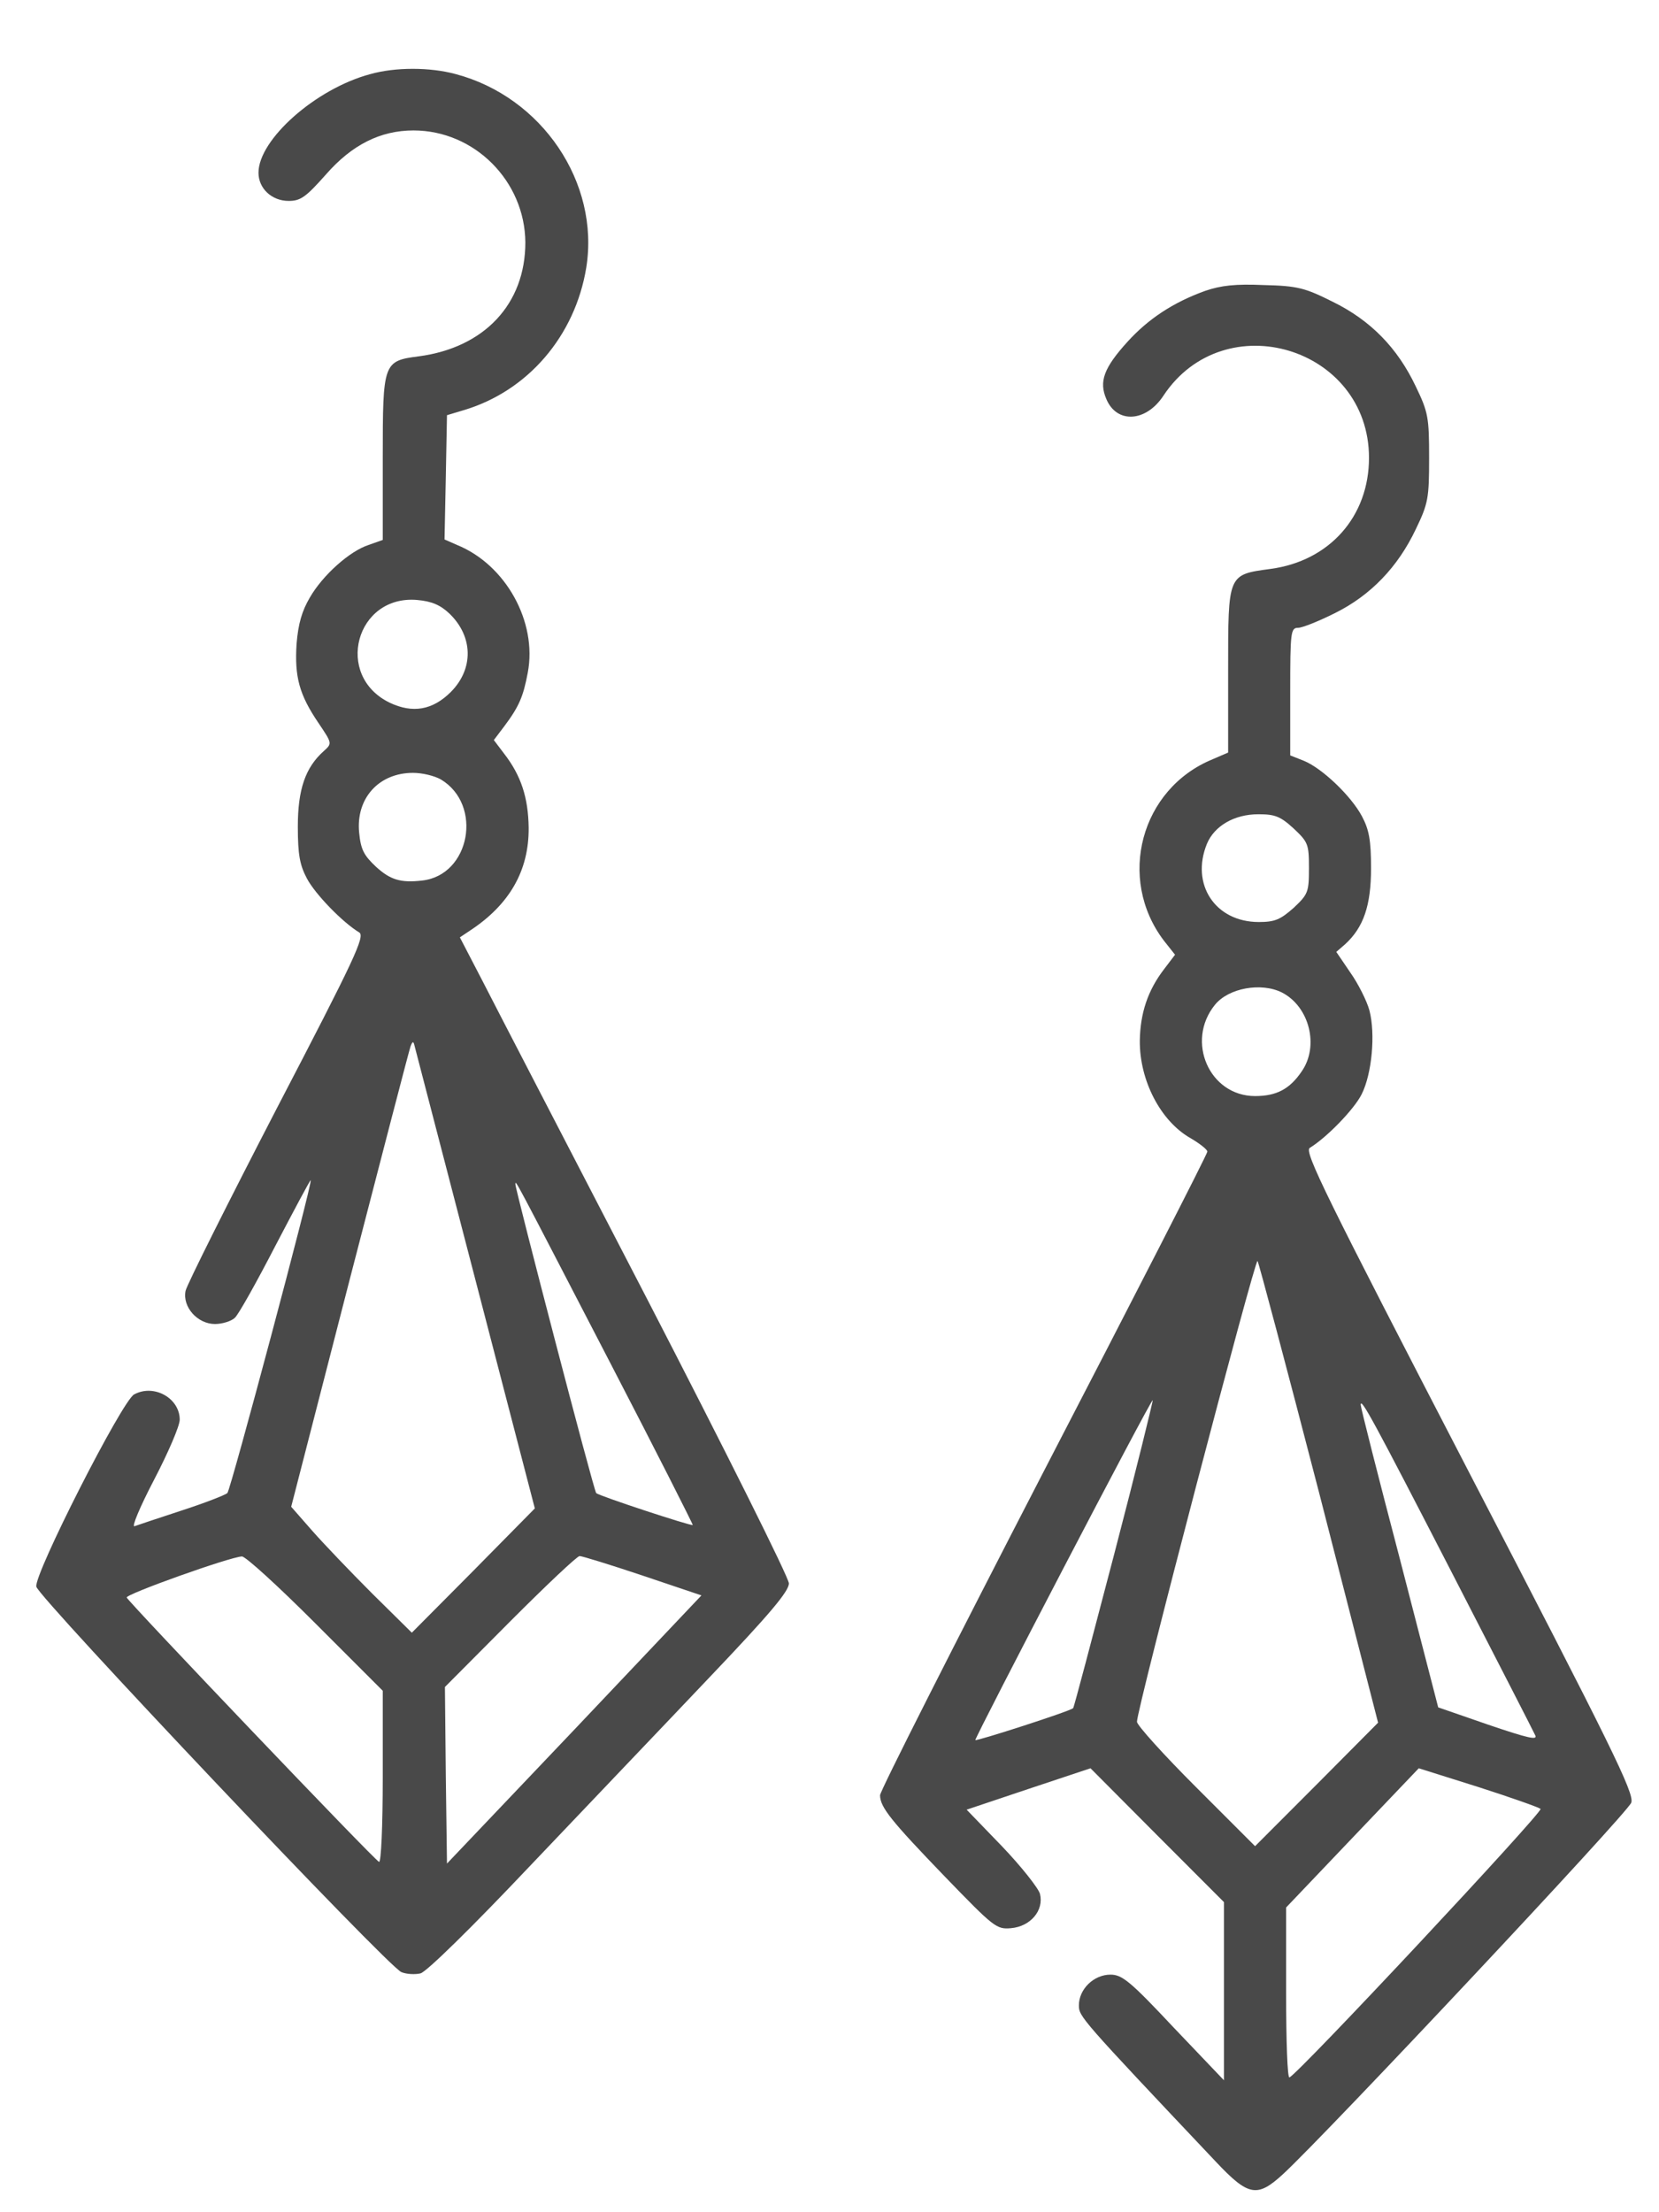 <svg width="21" height="28" viewBox="0 0 21 28" fill="none" xmlns="http://www.w3.org/2000/svg">
<path d="M4.688 0.938C3.996 1.122 3.272 1.767 3.272 2.186C3.272 2.386 3.44 2.543 3.655 2.543C3.807 2.543 3.875 2.491 4.127 2.207C4.457 1.83 4.819 1.651 5.234 1.651C6.005 1.651 6.644 2.291 6.65 3.068C6.65 3.849 6.13 4.4 5.302 4.51C4.851 4.568 4.845 4.589 4.845 5.79V6.834L4.667 6.897C4.426 6.975 4.085 7.28 3.922 7.563C3.823 7.731 3.775 7.893 3.754 8.15C3.728 8.565 3.786 8.79 4.032 9.152C4.205 9.409 4.205 9.409 4.101 9.504C3.865 9.713 3.77 9.991 3.77 10.463C3.77 10.82 3.796 10.951 3.885 11.119C3.99 11.318 4.337 11.675 4.546 11.801C4.625 11.848 4.494 12.126 3.503 14.03C2.884 15.226 2.364 16.265 2.349 16.338C2.307 16.543 2.501 16.758 2.721 16.758C2.815 16.758 2.931 16.721 2.973 16.679C3.02 16.637 3.251 16.223 3.487 15.766C3.728 15.305 3.927 14.932 3.933 14.938C3.959 14.964 2.92 18.856 2.878 18.898C2.847 18.924 2.59 19.024 2.301 19.118C2.013 19.212 1.745 19.302 1.703 19.317C1.662 19.333 1.772 19.071 1.95 18.73C2.128 18.389 2.275 18.048 2.275 17.969C2.275 17.697 1.95 17.513 1.698 17.649C1.546 17.728 0.424 19.936 0.46 20.083C0.497 20.23 4.914 24.898 5.081 24.961C5.144 24.988 5.255 24.993 5.323 24.977C5.401 24.956 5.973 24.395 6.707 23.619C7.4 22.889 8.423 21.819 8.979 21.232C9.744 20.429 9.986 20.141 9.986 20.041C9.986 19.968 9.173 18.342 8.187 16.433C7.195 14.518 6.256 12.708 6.104 12.409L5.821 11.864L5.947 11.78C6.45 11.45 6.697 11.019 6.692 10.474C6.686 10.096 6.597 9.818 6.382 9.54L6.251 9.367L6.382 9.194C6.571 8.942 6.624 8.816 6.681 8.512C6.802 7.872 6.403 7.148 5.784 6.897L5.627 6.828L5.643 6.042L5.658 5.255L5.868 5.192C6.681 4.951 7.279 4.253 7.421 3.388C7.594 2.312 6.86 1.227 5.769 0.938C5.443 0.849 5.003 0.849 4.688 0.938ZM5.69 7.767C5.989 8.056 5.999 8.465 5.706 8.759C5.475 8.989 5.223 9.031 4.935 8.895C4.226 8.554 4.504 7.526 5.281 7.594C5.464 7.61 5.574 7.657 5.69 7.767ZM5.58 9.865C6.115 10.185 5.952 11.077 5.344 11.145C5.071 11.177 4.94 11.135 4.761 10.972C4.604 10.825 4.567 10.752 4.546 10.537C4.504 10.107 4.793 9.782 5.228 9.782C5.344 9.782 5.496 9.818 5.58 9.865ZM6.02 16.207L6.77 19.092L5.994 19.879L5.213 20.665L4.709 20.167C4.436 19.894 4.09 19.532 3.948 19.37L3.686 19.071L4.426 16.197C4.835 14.618 5.181 13.285 5.197 13.243C5.223 13.175 5.234 13.175 5.249 13.243C5.26 13.285 5.606 14.618 6.02 16.207ZM7.725 17.251C8.307 18.373 8.774 19.296 8.769 19.302C8.748 19.317 7.583 18.934 7.547 18.898C7.515 18.866 6.524 15.058 6.524 14.99C6.529 14.938 6.466 14.822 7.725 17.251ZM3.99 20.545L4.845 21.4V22.491C4.845 23.12 4.824 23.576 4.798 23.566C4.746 23.55 1.63 20.282 1.604 20.22C1.588 20.178 2.91 19.706 3.062 19.7C3.104 19.695 3.524 20.078 3.99 20.545ZM8.134 19.942L8.879 20.193L7.269 21.893L5.658 23.587L5.643 22.47L5.632 21.352L6.456 20.524C6.912 20.067 7.305 19.695 7.337 19.695C7.368 19.695 7.725 19.805 8.134 19.942Z" fill="#494949"/>
<path d="M15.257 3.681C14.848 3.828 14.533 4.038 14.271 4.327C13.972 4.657 13.909 4.83 14.004 5.05C14.135 5.365 14.507 5.344 14.727 5.008C15.498 3.844 17.329 4.395 17.329 5.795C17.329 6.535 16.831 7.101 16.081 7.201C15.54 7.274 15.546 7.264 15.546 8.481V9.525L15.352 9.609C14.439 9.981 14.135 11.119 14.733 11.906L14.874 12.084L14.738 12.263C14.528 12.535 14.434 12.824 14.428 13.17C14.423 13.674 14.691 14.193 15.074 14.408C15.189 14.476 15.283 14.55 15.283 14.576C15.283 14.607 14.35 16.427 13.211 18.625C12.073 20.828 11.14 22.669 11.14 22.722C11.14 22.874 11.281 23.047 11.963 23.755C12.582 24.395 12.614 24.421 12.797 24.405C13.044 24.384 13.217 24.18 13.164 23.97C13.143 23.897 12.928 23.624 12.682 23.367L12.236 22.905L13.017 22.643L13.804 22.381L14.649 23.23L15.493 24.075V25.203V26.33L14.858 25.664C14.303 25.072 14.203 24.993 14.056 24.993C13.846 24.993 13.657 25.176 13.657 25.381C13.657 25.523 13.668 25.538 15.388 27.358C15.803 27.799 15.913 27.82 16.243 27.516C16.784 27.017 20.613 22.937 20.649 22.816C20.691 22.701 20.398 22.108 18.593 18.63C16.778 15.127 16.506 14.576 16.579 14.529C16.794 14.398 17.14 14.041 17.235 13.852C17.366 13.595 17.413 13.086 17.334 12.787C17.303 12.672 17.193 12.451 17.093 12.31L16.915 12.048L17.025 11.953C17.261 11.738 17.355 11.46 17.355 10.988C17.355 10.631 17.329 10.5 17.24 10.332C17.104 10.075 16.736 9.724 16.506 9.63L16.332 9.561V8.754C16.332 7.998 16.338 7.946 16.432 7.946C16.485 7.946 16.694 7.862 16.894 7.762C17.35 7.537 17.696 7.175 17.922 6.697C18.079 6.372 18.09 6.304 18.09 5.795C18.09 5.286 18.079 5.218 17.922 4.893C17.691 4.405 17.35 4.054 16.867 3.818C16.521 3.645 16.427 3.618 15.997 3.608C15.64 3.592 15.457 3.613 15.257 3.681ZM16.374 10.485C16.558 10.658 16.569 10.684 16.569 10.988C16.569 11.292 16.558 11.319 16.374 11.492C16.207 11.639 16.138 11.67 15.934 11.67C15.383 11.67 15.068 11.193 15.278 10.679C15.373 10.453 15.624 10.306 15.929 10.306C16.138 10.306 16.207 10.332 16.374 10.485ZM16.227 12.562C16.574 12.74 16.7 13.238 16.479 13.558C16.327 13.784 16.159 13.873 15.887 13.873C15.31 13.873 15.005 13.181 15.378 12.719C15.551 12.504 15.965 12.431 16.227 12.562ZM16.7 18.903L17.444 21.804L16.668 22.585L15.887 23.367L15.142 22.622C14.727 22.208 14.392 21.835 14.392 21.793C14.386 21.646 15.887 15.924 15.918 15.96C15.934 15.982 16.285 17.303 16.7 18.903ZM14.103 19.674C13.825 20.734 13.594 21.615 13.584 21.62C13.553 21.657 12.346 22.045 12.346 22.024C12.346 21.977 14.57 17.707 14.591 17.723C14.596 17.733 14.381 18.609 14.103 19.674ZM18.378 19.905C18.934 20.985 19.411 21.914 19.432 21.961C19.469 22.029 19.349 22.003 18.84 21.83L18.205 21.61L17.717 19.721C17.444 18.683 17.224 17.812 17.224 17.781C17.224 17.681 17.381 17.97 18.378 19.905ZM19.501 22.895C19.537 22.931 16.437 26.247 16.322 26.294C16.296 26.304 16.28 25.827 16.28 25.229V24.143L17.119 23.262L17.959 22.381L18.709 22.617C19.118 22.748 19.474 22.874 19.501 22.895Z" fill="#494949"/>
</svg>
